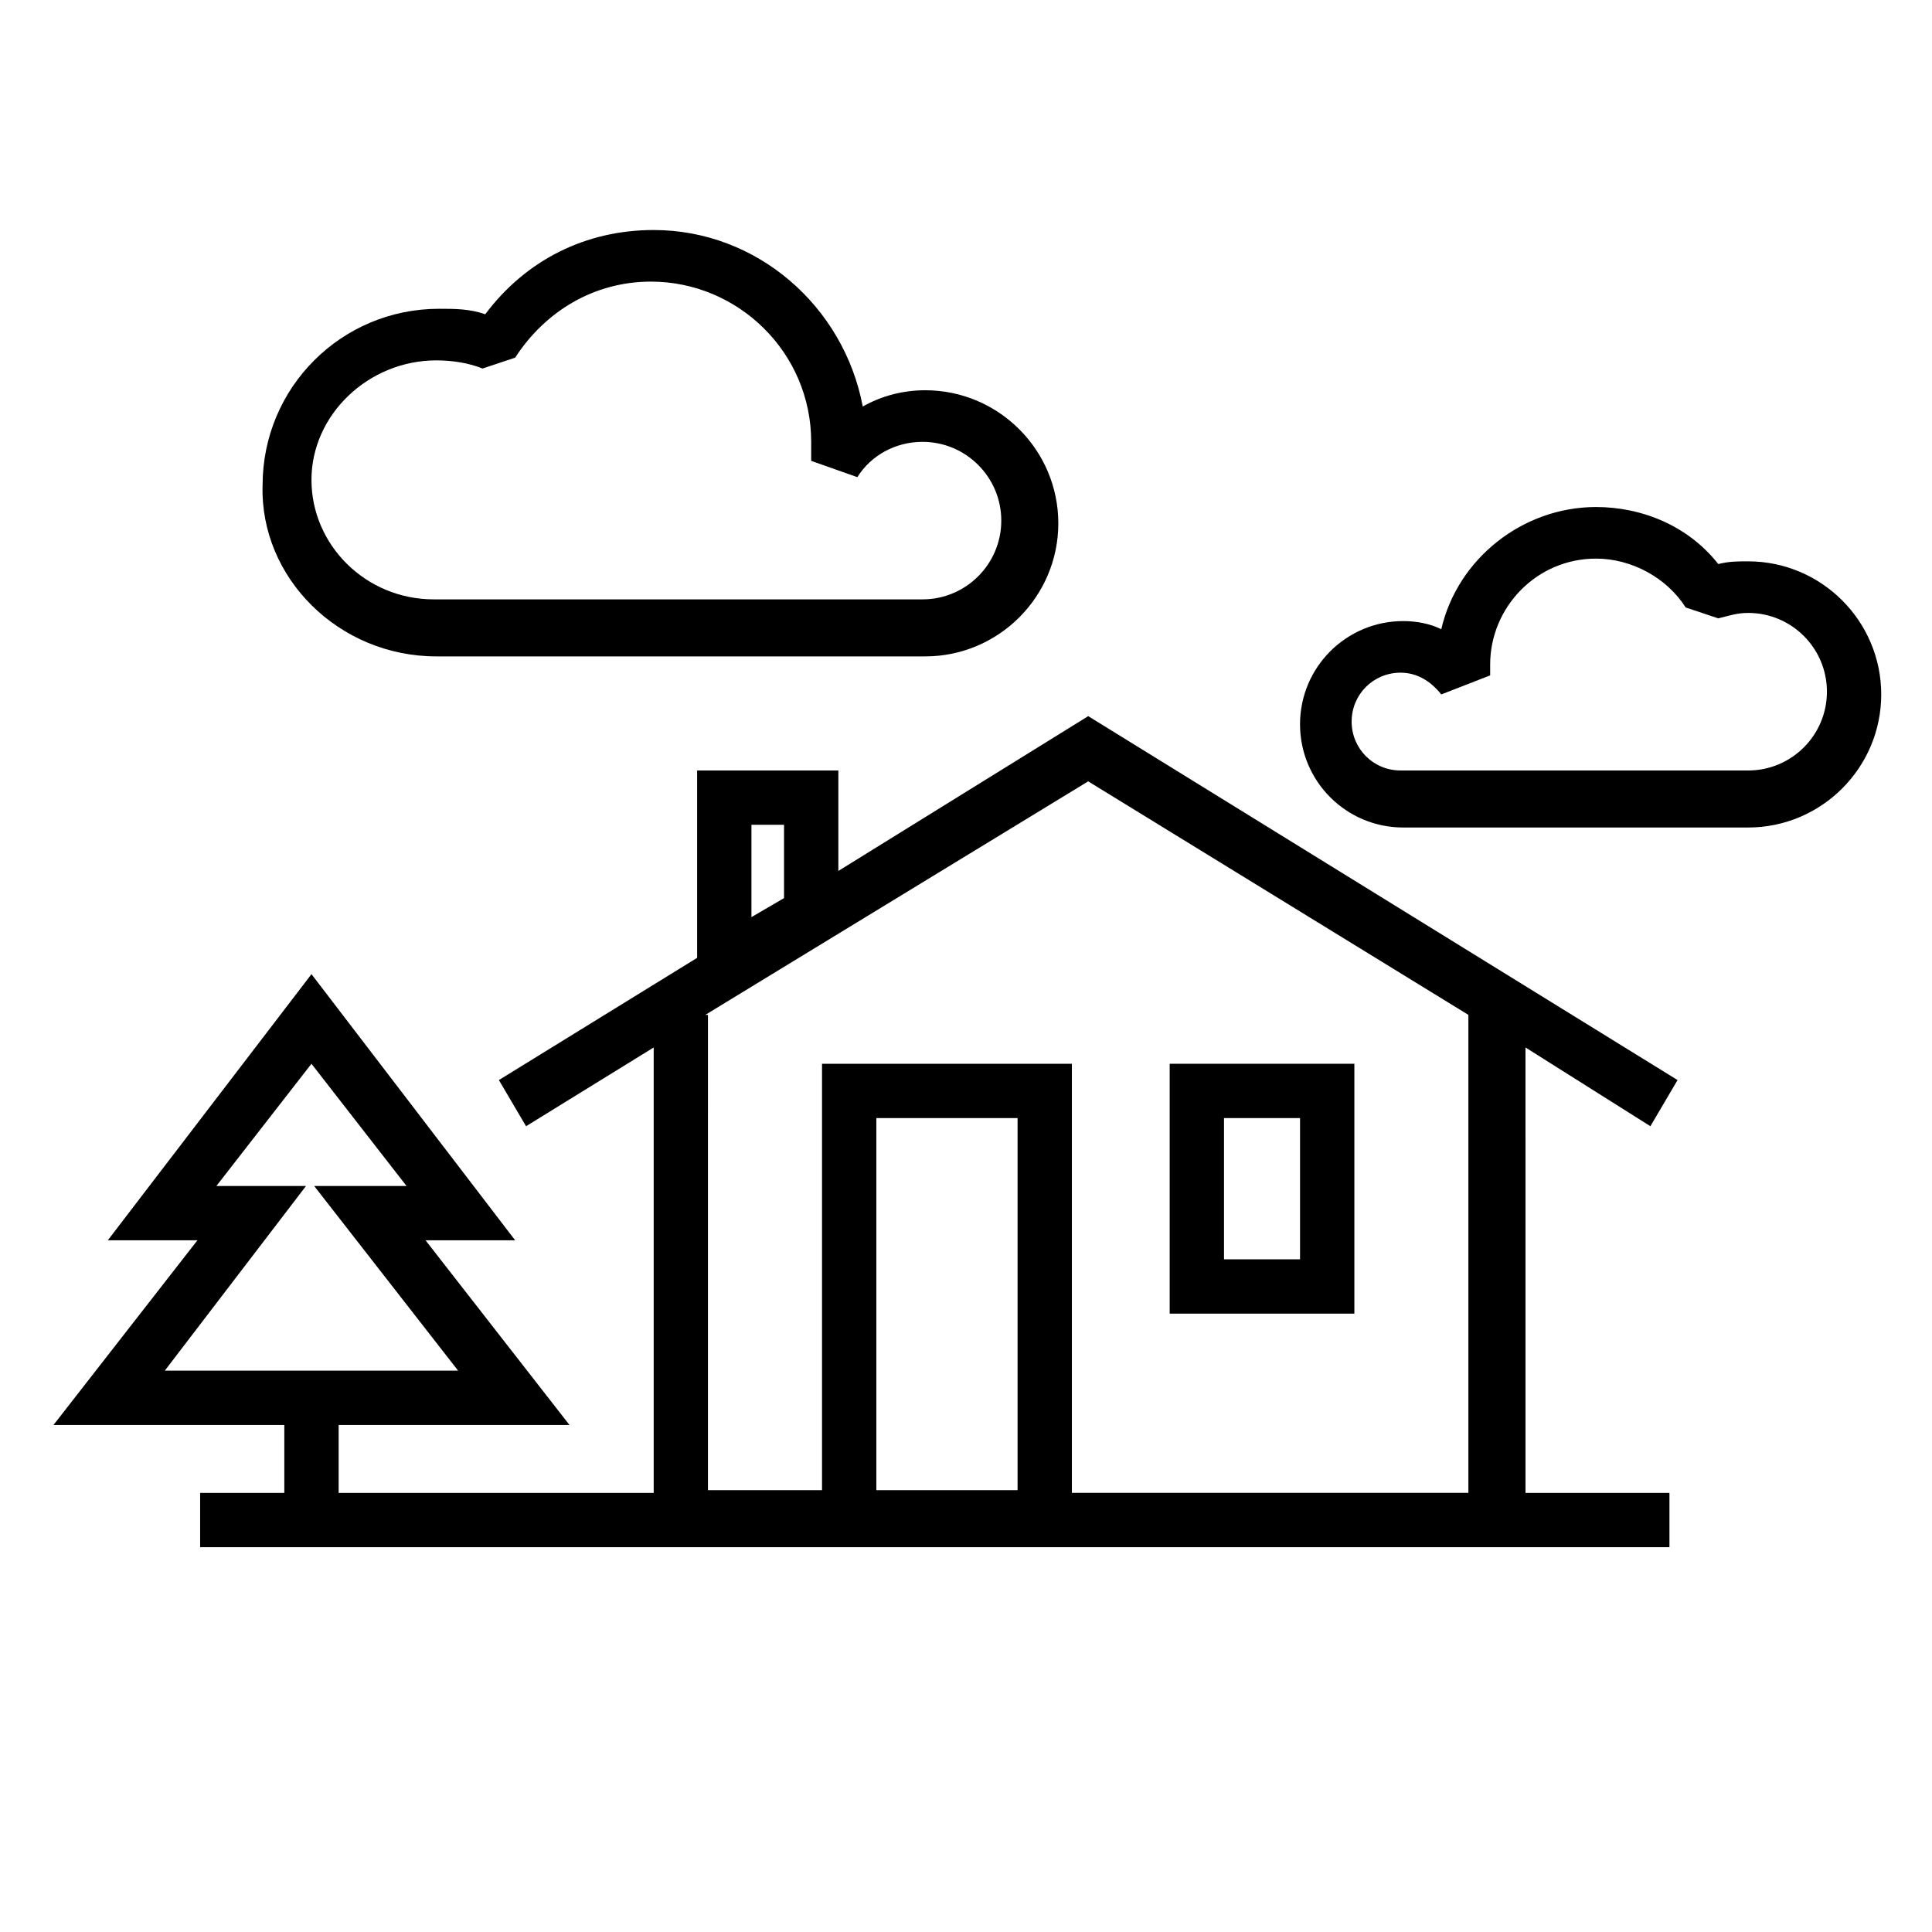<?xml version="1.0" encoding="UTF-8"?>
<!-- Uploaded to: ICON Repo, www.svgrepo.com, Generator: ICON Repo Mixer Tools -->
<svg fill="#000000" width="800px" height="800px" version="1.1" viewBox="144 144 512 512" xmlns="http://www.w3.org/2000/svg">
 <g>
  <path d="m581.37 442.46 7.199-12.234-156.18-96.441-66.215 41.023v-26.629h-37.426v49.66l-52.539 32.387 7.199 12.234 33.828-20.871v118.04h-83.492v-17.992h61.176l-38.145-48.941h23.75l-53.98-70.535-53.98 70.535h23.75l-38.145 48.941h61.176v17.992h-22.309v14.395h389.38v-14.395h-38.145l-0.004-118.04zm-238.23-79.887h8.637v19.434l-8.637 5.039zm-118.04 95.723h-23.75l25.191-32.387 25.191 32.387h-24.473l38.145 48.941h-77.73zm151.14 81.328v-99.32h37.426v98.602h-37.426zm156.9-126.67v126.67h-105.08v-113.71h-66.215v113h-30.23l0.004-125.95h-0.719l101.48-61.898z"/>
  <path d="m502.92 425.91h-48.941v66.215h48.941zm-14.395 51.82h-20.152v-37.426h20.152z"/>
  <path d="m607.28 292.76c-2.879 0-5.039 0-7.918 0.719-7.918-10.078-20.152-15.113-32.387-15.113-19.434 0-36.707 13.676-41.023 32.387-2.879-1.441-6.477-2.16-10.078-2.16-15.113 0-27.352 12.234-27.352 27.352 0 15.113 12.234 27.352 27.352 27.352h91.406c19.434 0 35.266-15.836 35.266-35.266 0-19.434-15.836-35.27-35.266-35.27zm0 55.422h-92.125c-7.199 0-12.957-5.758-12.957-12.957 0-7.199 5.758-12.957 12.957-12.957 4.32 0 7.918 2.16 10.797 5.758l12.957-5.039v-1.441-1.441c0-15.113 12.234-28.07 28.07-28.07 9.355 0 18.715 5.039 23.75 12.957l8.637 2.879c2.879-0.719 5.039-1.441 7.918-1.441 11.516 0 20.871 9.355 20.871 20.871-0.004 11.523-9.359 20.883-20.875 20.883z"/>
  <path d="m259.65 317.95h129.55c19.434 0 35.266-15.836 35.266-35.266 0-19.434-15.836-35.266-35.266-35.266-5.758 0-11.516 1.441-16.555 4.32-5.039-26.629-28.07-46.781-55.418-46.781-17.992 0-33.828 7.918-44.625 22.312-4.32-1.441-7.918-1.441-12.234-1.441-25.91 0-46.781 20.871-46.781 46.781-0.719 24.469 20.152 45.34 46.062 45.34zm0-78.449c4.32 0 8.637 0.719 12.234 2.16l8.637-2.879c7.918-12.234 20.871-20.152 35.988-20.152 23.031 0 42.465 18.715 42.465 42.465v2.879 2.16l12.234 4.316c3.598-5.758 10.078-9.355 17.273-9.355 11.516 0 20.871 9.355 20.871 20.871s-9.355 20.871-20.871 20.871h-129.55c-17.992 0-32.387-14.395-32.387-31.668-0.004-17.273 15.113-31.668 33.105-31.668z"/>
 </g>
</svg>